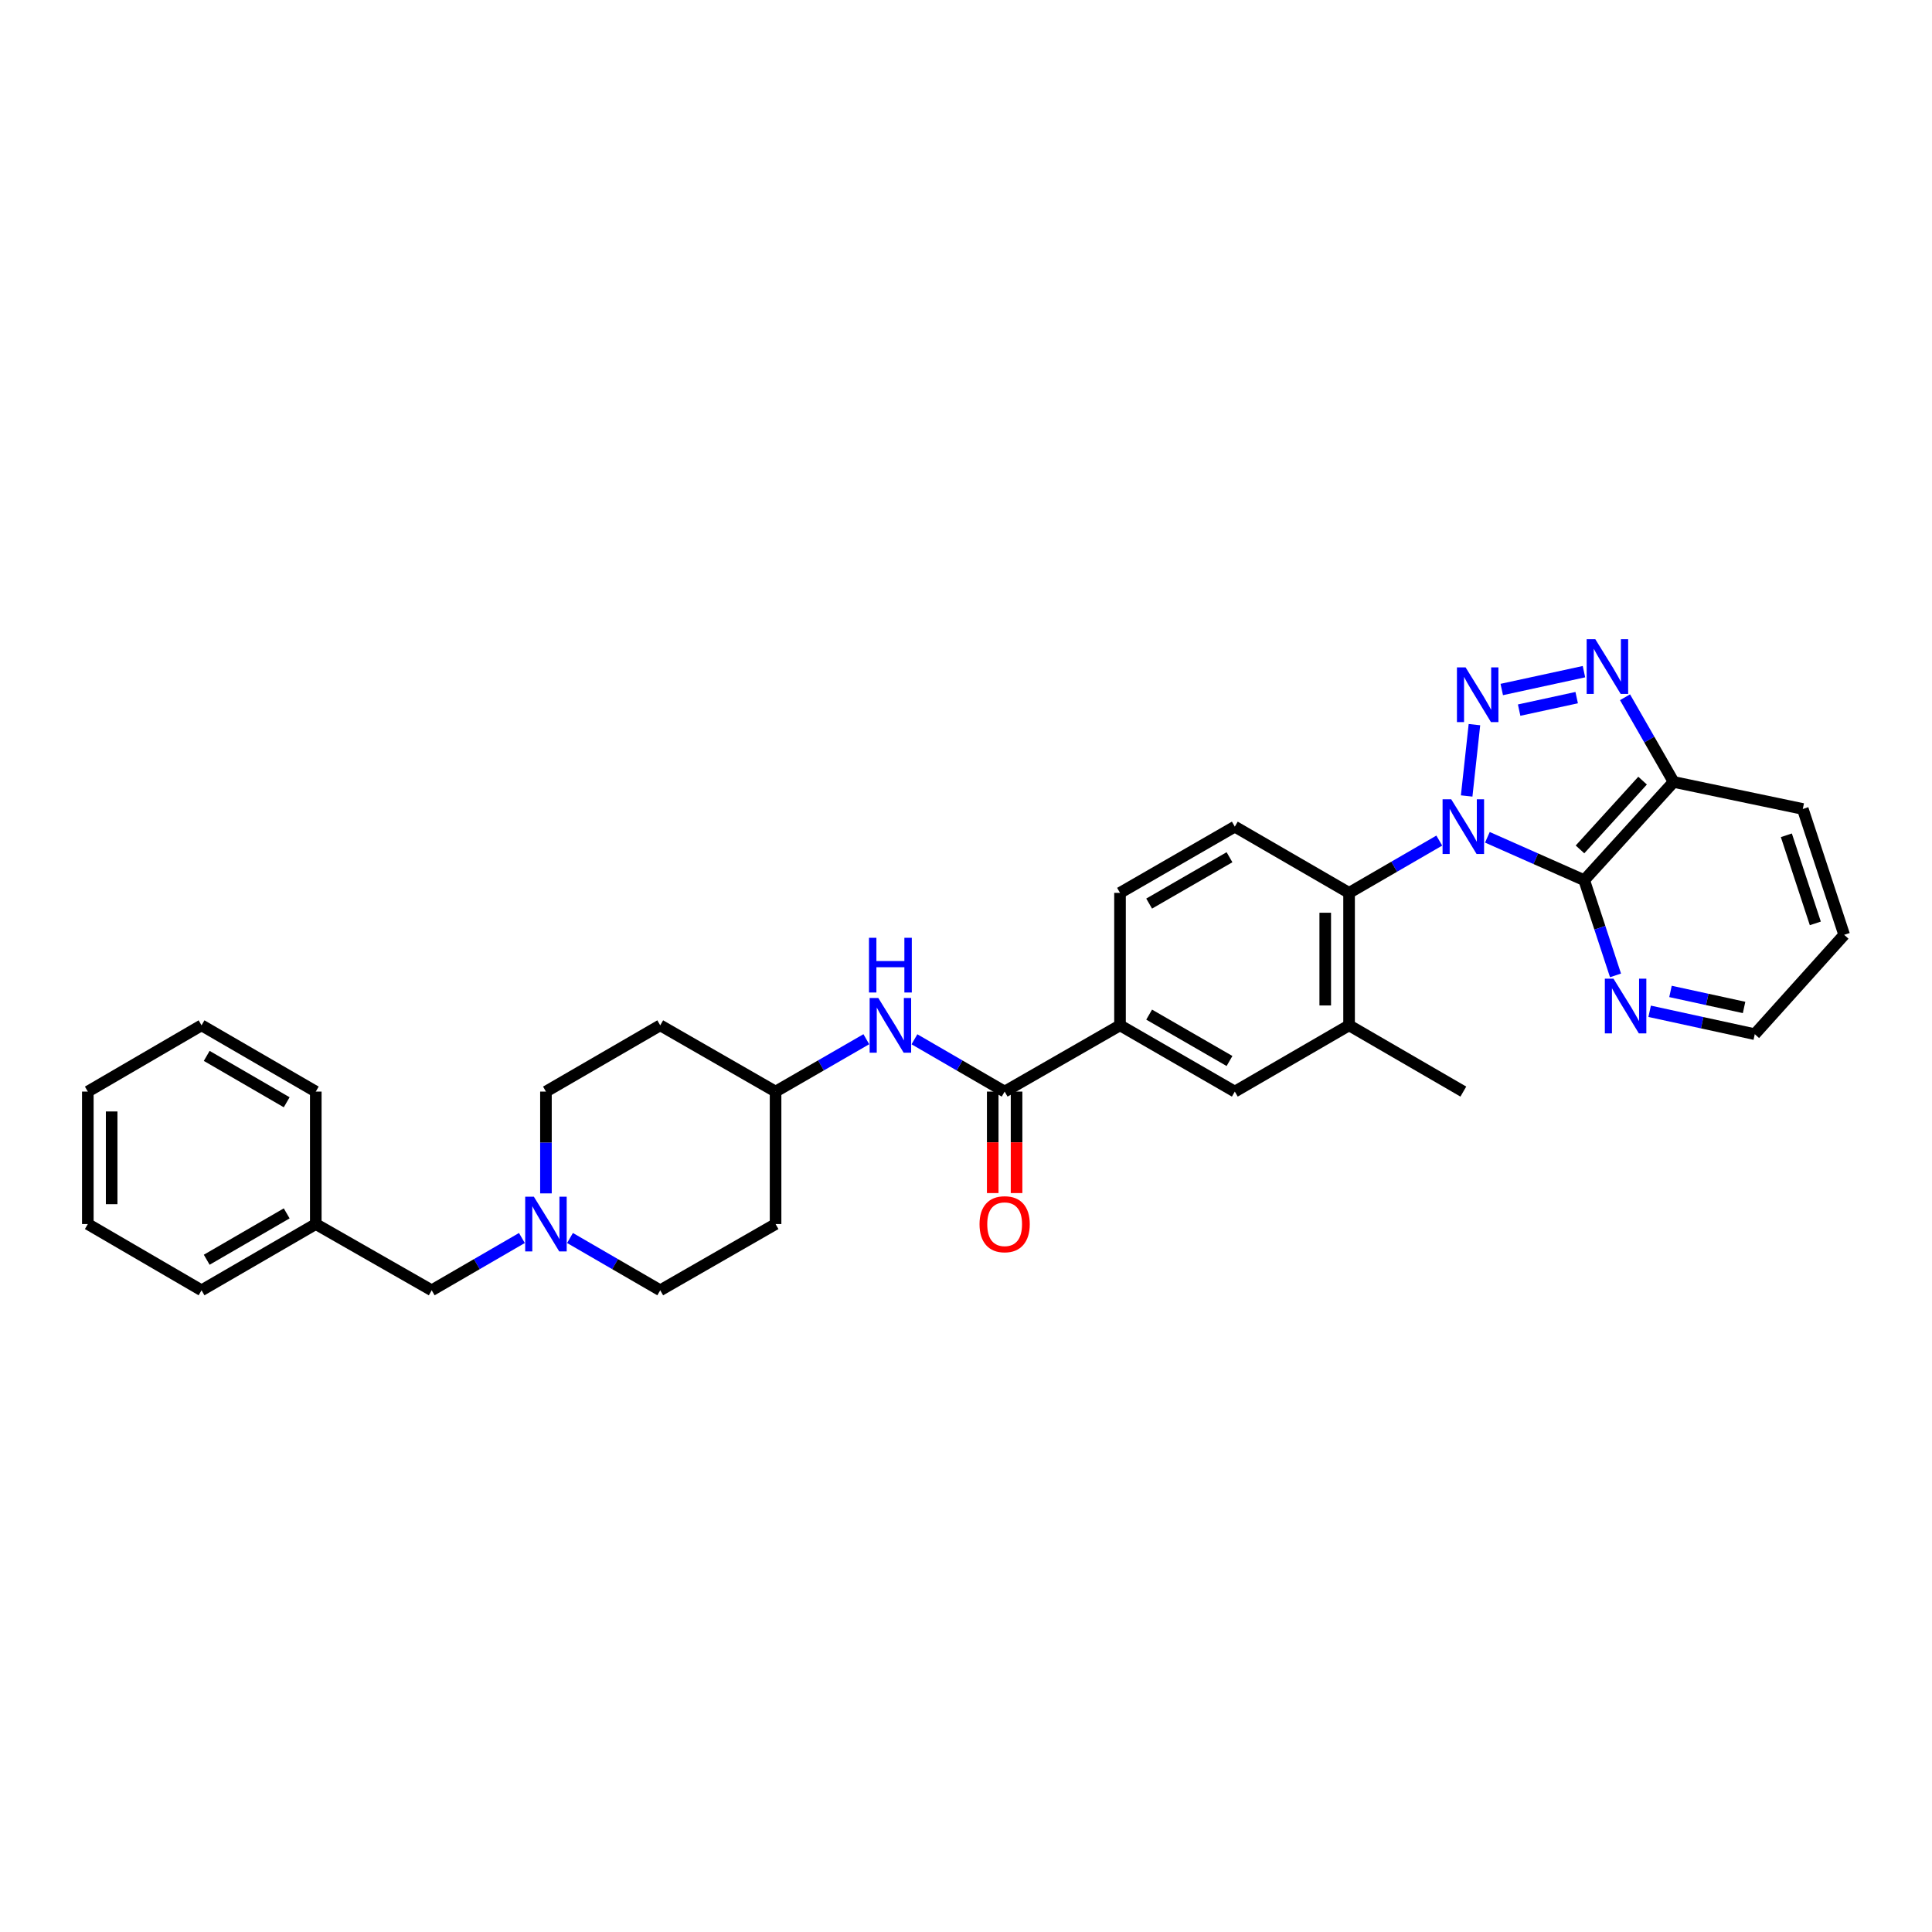 <?xml version='1.0' encoding='iso-8859-1'?>
<svg version='1.1' baseProfile='full'
              xmlns='http://www.w3.org/2000/svg'
                      xmlns:rdkit='http://www.rdkit.org/xml'
                      xmlns:xlink='http://www.w3.org/1999/xlink'
                  xml:space='preserve'
width='1000px' height='1000px' viewBox='0 0 1000 1000'>
<!-- END OF HEADER -->
<rect style='opacity:1.0;fill:#FFFFFF;stroke:none' width='1000' height='1000' x='0' y='0'> </rect>
<path class='bond-0' d='M 759.145,411.995 L 763.164,375.067' style='fill:none;fill-rule:evenodd;stroke:#0000FF;stroke-width:6px;stroke-linecap:butt;stroke-linejoin:miter;stroke-opacity:1' />
<path class='bond-1' d='M 769.868,433.386 L 794.929,444.486' style='fill:none;fill-rule:evenodd;stroke:#0000FF;stroke-width:6px;stroke-linecap:butt;stroke-linejoin:miter;stroke-opacity:1' />
<path class='bond-1' d='M 794.929,444.486 L 819.989,455.586' style='fill:none;fill-rule:evenodd;stroke:#000000;stroke-width:6px;stroke-linecap:butt;stroke-linejoin:miter;stroke-opacity:1' />
<path class='bond-3' d='M 744.969,435.087 L 721.624,448.617' style='fill:none;fill-rule:evenodd;stroke:#0000FF;stroke-width:6px;stroke-linecap:butt;stroke-linejoin:miter;stroke-opacity:1' />
<path class='bond-3' d='M 721.624,448.617 L 698.28,462.146' style='fill:none;fill-rule:evenodd;stroke:#000000;stroke-width:6px;stroke-linecap:butt;stroke-linejoin:miter;stroke-opacity:1' />
<path class='bond-2' d='M 777.306,356.886 L 819.854,347.651' style='fill:none;fill-rule:evenodd;stroke:#0000FF;stroke-width:6px;stroke-linecap:butt;stroke-linejoin:miter;stroke-opacity:1' />
<path class='bond-2' d='M 786.305,367.558 L 816.089,361.094' style='fill:none;fill-rule:evenodd;stroke:#0000FF;stroke-width:6px;stroke-linecap:butt;stroke-linejoin:miter;stroke-opacity:1' />
<path class='bond-4' d='M 819.989,455.586 L 866.267,404.729' style='fill:none;fill-rule:evenodd;stroke:#000000;stroke-width:6px;stroke-linecap:butt;stroke-linejoin:miter;stroke-opacity:1' />
<path class='bond-4' d='M 817.805,439.653 L 850.2,404.053' style='fill:none;fill-rule:evenodd;stroke:#000000;stroke-width:6px;stroke-linecap:butt;stroke-linejoin:miter;stroke-opacity:1' />
<path class='bond-10' d='M 819.989,455.586 L 828.088,480.22' style='fill:none;fill-rule:evenodd;stroke:#000000;stroke-width:6px;stroke-linecap:butt;stroke-linejoin:miter;stroke-opacity:1' />
<path class='bond-10' d='M 828.088,480.22 L 836.186,504.855' style='fill:none;fill-rule:evenodd;stroke:#0000FF;stroke-width:6px;stroke-linecap:butt;stroke-linejoin:miter;stroke-opacity:1' />
<path class='bond-31' d='M 841.108,360.897 L 853.688,382.813' style='fill:none;fill-rule:evenodd;stroke:#0000FF;stroke-width:6px;stroke-linecap:butt;stroke-linejoin:miter;stroke-opacity:1' />
<path class='bond-31' d='M 853.688,382.813 L 866.267,404.729' style='fill:none;fill-rule:evenodd;stroke:#000000;stroke-width:6px;stroke-linecap:butt;stroke-linejoin:miter;stroke-opacity:1' />
<path class='bond-6' d='M 698.28,462.146 L 698.28,530.71' style='fill:none;fill-rule:evenodd;stroke:#000000;stroke-width:6px;stroke-linecap:butt;stroke-linejoin:miter;stroke-opacity:1' />
<path class='bond-6' d='M 685.941,472.431 L 685.941,520.425' style='fill:none;fill-rule:evenodd;stroke:#000000;stroke-width:6px;stroke-linecap:butt;stroke-linejoin:miter;stroke-opacity:1' />
<path class='bond-12' d='M 698.28,462.146 L 639.135,427.872' style='fill:none;fill-rule:evenodd;stroke:#000000;stroke-width:6px;stroke-linecap:butt;stroke-linejoin:miter;stroke-opacity:1' />
<path class='bond-22' d='M 866.267,404.729 L 933.124,418.72' style='fill:none;fill-rule:evenodd;stroke:#000000;stroke-width:6px;stroke-linecap:butt;stroke-linejoin:miter;stroke-opacity:1' />
<path class='bond-5' d='M 520.003,565.005 L 579.716,530.71' style='fill:none;fill-rule:evenodd;stroke:#000000;stroke-width:6px;stroke-linecap:butt;stroke-linejoin:miter;stroke-opacity:1' />
<path class='bond-8' d='M 520.003,565.005 L 496.658,551.467' style='fill:none;fill-rule:evenodd;stroke:#000000;stroke-width:6px;stroke-linecap:butt;stroke-linejoin:miter;stroke-opacity:1' />
<path class='bond-8' d='M 496.658,551.467 L 473.314,537.929' style='fill:none;fill-rule:evenodd;stroke:#0000FF;stroke-width:6px;stroke-linecap:butt;stroke-linejoin:miter;stroke-opacity:1' />
<path class='bond-13' d='M 513.833,565.005 L 513.833,591.27' style='fill:none;fill-rule:evenodd;stroke:#000000;stroke-width:6px;stroke-linecap:butt;stroke-linejoin:miter;stroke-opacity:1' />
<path class='bond-13' d='M 513.833,591.27 L 513.833,617.534' style='fill:none;fill-rule:evenodd;stroke:#FF0000;stroke-width:6px;stroke-linecap:butt;stroke-linejoin:miter;stroke-opacity:1' />
<path class='bond-13' d='M 526.172,565.005 L 526.172,591.27' style='fill:none;fill-rule:evenodd;stroke:#000000;stroke-width:6px;stroke-linecap:butt;stroke-linejoin:miter;stroke-opacity:1' />
<path class='bond-13' d='M 526.172,591.27 L 526.172,617.534' style='fill:none;fill-rule:evenodd;stroke:#FF0000;stroke-width:6px;stroke-linecap:butt;stroke-linejoin:miter;stroke-opacity:1' />
<path class='bond-11' d='M 698.28,530.71 L 639.135,565.005' style='fill:none;fill-rule:evenodd;stroke:#000000;stroke-width:6px;stroke-linecap:butt;stroke-linejoin:miter;stroke-opacity:1' />
<path class='bond-23' d='M 698.28,530.71 L 757.417,565.005' style='fill:none;fill-rule:evenodd;stroke:#000000;stroke-width:6px;stroke-linecap:butt;stroke-linejoin:miter;stroke-opacity:1' />
<path class='bond-7' d='M 579.716,530.71 L 579.716,462.146' style='fill:none;fill-rule:evenodd;stroke:#000000;stroke-width:6px;stroke-linecap:butt;stroke-linejoin:miter;stroke-opacity:1' />
<path class='bond-32' d='M 579.716,530.71 L 639.135,565.005' style='fill:none;fill-rule:evenodd;stroke:#000000;stroke-width:6px;stroke-linecap:butt;stroke-linejoin:miter;stroke-opacity:1' />
<path class='bond-32' d='M 594.797,525.167 L 636.39,549.174' style='fill:none;fill-rule:evenodd;stroke:#000000;stroke-width:6px;stroke-linecap:butt;stroke-linejoin:miter;stroke-opacity:1' />
<path class='bond-15' d='M 448.41,537.897 L 424.921,551.451' style='fill:none;fill-rule:evenodd;stroke:#0000FF;stroke-width:6px;stroke-linecap:butt;stroke-linejoin:miter;stroke-opacity:1' />
<path class='bond-15' d='M 424.921,551.451 L 401.433,565.005' style='fill:none;fill-rule:evenodd;stroke:#000000;stroke-width:6px;stroke-linecap:butt;stroke-linejoin:miter;stroke-opacity:1' />
<path class='bond-9' d='M 295.031,640.785 L 318.382,654.321' style='fill:none;fill-rule:evenodd;stroke:#0000FF;stroke-width:6px;stroke-linecap:butt;stroke-linejoin:miter;stroke-opacity:1' />
<path class='bond-9' d='M 318.382,654.321 L 341.733,667.857' style='fill:none;fill-rule:evenodd;stroke:#000000;stroke-width:6px;stroke-linecap:butt;stroke-linejoin:miter;stroke-opacity:1' />
<path class='bond-16' d='M 270.132,640.787 L 246.791,654.322' style='fill:none;fill-rule:evenodd;stroke:#0000FF;stroke-width:6px;stroke-linecap:butt;stroke-linejoin:miter;stroke-opacity:1' />
<path class='bond-16' d='M 246.791,654.322 L 223.45,667.857' style='fill:none;fill-rule:evenodd;stroke:#000000;stroke-width:6px;stroke-linecap:butt;stroke-linejoin:miter;stroke-opacity:1' />
<path class='bond-34' d='M 282.581,617.694 L 282.581,591.35' style='fill:none;fill-rule:evenodd;stroke:#0000FF;stroke-width:6px;stroke-linecap:butt;stroke-linejoin:miter;stroke-opacity:1' />
<path class='bond-34' d='M 282.581,591.35 L 282.581,565.005' style='fill:none;fill-rule:evenodd;stroke:#000000;stroke-width:6px;stroke-linecap:butt;stroke-linejoin:miter;stroke-opacity:1' />
<path class='bond-24' d='M 853.855,523.44 L 881.061,529.365' style='fill:none;fill-rule:evenodd;stroke:#0000FF;stroke-width:6px;stroke-linecap:butt;stroke-linejoin:miter;stroke-opacity:1' />
<path class='bond-24' d='M 881.061,529.365 L 908.268,535.289' style='fill:none;fill-rule:evenodd;stroke:#000000;stroke-width:6px;stroke-linecap:butt;stroke-linejoin:miter;stroke-opacity:1' />
<path class='bond-24' d='M 864.642,513.161 L 883.687,517.308' style='fill:none;fill-rule:evenodd;stroke:#0000FF;stroke-width:6px;stroke-linecap:butt;stroke-linejoin:miter;stroke-opacity:1' />
<path class='bond-24' d='M 883.687,517.308 L 902.731,521.455' style='fill:none;fill-rule:evenodd;stroke:#000000;stroke-width:6px;stroke-linecap:butt;stroke-linejoin:miter;stroke-opacity:1' />
<path class='bond-14' d='M 639.135,427.872 L 579.716,462.146' style='fill:none;fill-rule:evenodd;stroke:#000000;stroke-width:6px;stroke-linecap:butt;stroke-linejoin:miter;stroke-opacity:1' />
<path class='bond-14' d='M 636.388,443.701 L 594.794,467.693' style='fill:none;fill-rule:evenodd;stroke:#000000;stroke-width:6px;stroke-linecap:butt;stroke-linejoin:miter;stroke-opacity:1' />
<path class='bond-17' d='M 401.433,565.005 L 341.733,530.71' style='fill:none;fill-rule:evenodd;stroke:#000000;stroke-width:6px;stroke-linecap:butt;stroke-linejoin:miter;stroke-opacity:1' />
<path class='bond-18' d='M 401.433,565.005 L 401.433,633.568' style='fill:none;fill-rule:evenodd;stroke:#000000;stroke-width:6px;stroke-linecap:butt;stroke-linejoin:miter;stroke-opacity:1' />
<path class='bond-21' d='M 223.45,667.857 L 163.449,633.568' style='fill:none;fill-rule:evenodd;stroke:#000000;stroke-width:6px;stroke-linecap:butt;stroke-linejoin:miter;stroke-opacity:1' />
<path class='bond-20' d='M 341.733,530.71 L 282.581,565.005' style='fill:none;fill-rule:evenodd;stroke:#000000;stroke-width:6px;stroke-linecap:butt;stroke-linejoin:miter;stroke-opacity:1' />
<path class='bond-19' d='M 401.433,633.568 L 341.733,667.857' style='fill:none;fill-rule:evenodd;stroke:#000000;stroke-width:6px;stroke-linecap:butt;stroke-linejoin:miter;stroke-opacity:1' />
<path class='bond-25' d='M 163.449,633.568 L 104.318,667.857' style='fill:none;fill-rule:evenodd;stroke:#000000;stroke-width:6px;stroke-linecap:butt;stroke-linejoin:miter;stroke-opacity:1' />
<path class='bond-25' d='M 148.39,628.038 L 106.998,652.04' style='fill:none;fill-rule:evenodd;stroke:#000000;stroke-width:6px;stroke-linecap:butt;stroke-linejoin:miter;stroke-opacity:1' />
<path class='bond-26' d='M 163.449,633.568 L 163.449,565.005' style='fill:none;fill-rule:evenodd;stroke:#000000;stroke-width:6px;stroke-linecap:butt;stroke-linejoin:miter;stroke-opacity:1' />
<path class='bond-33' d='M 933.124,418.72 L 954.545,483.863' style='fill:none;fill-rule:evenodd;stroke:#000000;stroke-width:6px;stroke-linecap:butt;stroke-linejoin:miter;stroke-opacity:1' />
<path class='bond-33' d='M 924.616,432.346 L 939.611,477.946' style='fill:none;fill-rule:evenodd;stroke:#000000;stroke-width:6px;stroke-linecap:butt;stroke-linejoin:miter;stroke-opacity:1' />
<path class='bond-27' d='M 908.268,535.289 L 954.545,483.863' style='fill:none;fill-rule:evenodd;stroke:#000000;stroke-width:6px;stroke-linecap:butt;stroke-linejoin:miter;stroke-opacity:1' />
<path class='bond-29' d='M 104.318,667.857 L 45.455,633.568' style='fill:none;fill-rule:evenodd;stroke:#000000;stroke-width:6px;stroke-linecap:butt;stroke-linejoin:miter;stroke-opacity:1' />
<path class='bond-28' d='M 163.449,565.005 L 104.318,530.71' style='fill:none;fill-rule:evenodd;stroke:#000000;stroke-width:6px;stroke-linecap:butt;stroke-linejoin:miter;stroke-opacity:1' />
<path class='bond-28' d='M 148.389,570.534 L 106.997,546.528' style='fill:none;fill-rule:evenodd;stroke:#000000;stroke-width:6px;stroke-linecap:butt;stroke-linejoin:miter;stroke-opacity:1' />
<path class='bond-30' d='M 104.318,530.71 L 45.455,565.005' style='fill:none;fill-rule:evenodd;stroke:#000000;stroke-width:6px;stroke-linecap:butt;stroke-linejoin:miter;stroke-opacity:1' />
<path class='bond-35' d='M 45.455,633.568 L 45.455,565.005' style='fill:none;fill-rule:evenodd;stroke:#000000;stroke-width:6px;stroke-linecap:butt;stroke-linejoin:miter;stroke-opacity:1' />
<path class='bond-35' d='M 57.794,623.284 L 57.794,575.29' style='fill:none;fill-rule:evenodd;stroke:#000000;stroke-width:6px;stroke-linecap:butt;stroke-linejoin:miter;stroke-opacity:1' />
<path  class='atom-0' d='M 751.157 413.712
L 760.437 428.712
Q 761.357 430.192, 762.837 432.872
Q 764.317 435.552, 764.397 435.712
L 764.397 413.712
L 768.157 413.712
L 768.157 442.032
L 764.277 442.032
L 754.317 425.632
Q 753.157 423.712, 751.917 421.512
Q 750.717 419.312, 750.357 418.632
L 750.357 442.032
L 746.677 442.032
L 746.677 413.712
L 751.157 413.712
' fill='#0000FF'/>
<path  class='atom-1' d='M 758.588 345.429
L 767.868 360.429
Q 768.788 361.909, 770.268 364.589
Q 771.748 367.269, 771.828 367.429
L 771.828 345.429
L 775.588 345.429
L 775.588 373.749
L 771.708 373.749
L 761.748 357.349
Q 760.588 355.429, 759.348 353.229
Q 758.148 351.029, 757.788 350.349
L 757.788 373.749
L 754.108 373.749
L 754.108 345.429
L 758.588 345.429
' fill='#0000FF'/>
<path  class='atom-3' d='M 825.733 330.856
L 835.013 345.856
Q 835.933 347.336, 837.413 350.016
Q 838.893 352.696, 838.973 352.856
L 838.973 330.856
L 842.733 330.856
L 842.733 359.176
L 838.853 359.176
L 828.893 342.776
Q 827.733 340.856, 826.493 338.656
Q 825.293 336.456, 824.933 335.776
L 824.933 359.176
L 821.253 359.176
L 821.253 330.856
L 825.733 330.856
' fill='#0000FF'/>
<path  class='atom-9' d='M 454.605 516.55
L 463.885 531.55
Q 464.805 533.03, 466.285 535.71
Q 467.765 538.39, 467.845 538.55
L 467.845 516.55
L 471.605 516.55
L 471.605 544.87
L 467.725 544.87
L 457.765 528.47
Q 456.605 526.55, 455.365 524.35
Q 454.165 522.15, 453.805 521.47
L 453.805 544.87
L 450.125 544.87
L 450.125 516.55
L 454.605 516.55
' fill='#0000FF'/>
<path  class='atom-9' d='M 449.785 485.398
L 453.625 485.398
L 453.625 497.438
L 468.105 497.438
L 468.105 485.398
L 471.945 485.398
L 471.945 513.718
L 468.105 513.718
L 468.105 500.638
L 453.625 500.638
L 453.625 513.718
L 449.785 513.718
L 449.785 485.398
' fill='#0000FF'/>
<path  class='atom-10' d='M 276.321 619.408
L 285.601 634.408
Q 286.521 635.888, 288.001 638.568
Q 289.481 641.248, 289.561 641.408
L 289.561 619.408
L 293.321 619.408
L 293.321 647.728
L 289.441 647.728
L 279.481 631.328
Q 278.321 629.408, 277.081 627.208
Q 275.881 625.008, 275.521 624.328
L 275.521 647.728
L 271.841 647.728
L 271.841 619.408
L 276.321 619.408
' fill='#0000FF'/>
<path  class='atom-11' d='M 835.144 506.569
L 844.424 521.569
Q 845.344 523.049, 846.824 525.729
Q 848.304 528.409, 848.384 528.569
L 848.384 506.569
L 852.144 506.569
L 852.144 534.889
L 848.264 534.889
L 838.304 518.489
Q 837.144 516.569, 835.904 514.369
Q 834.704 512.169, 834.344 511.489
L 834.344 534.889
L 830.664 534.889
L 830.664 506.569
L 835.144 506.569
' fill='#0000FF'/>
<path  class='atom-14' d='M 507.003 633.648
Q 507.003 626.848, 510.363 623.048
Q 513.723 619.248, 520.003 619.248
Q 526.283 619.248, 529.643 623.048
Q 533.003 626.848, 533.003 633.648
Q 533.003 640.528, 529.603 644.448
Q 526.203 648.328, 520.003 648.328
Q 513.763 648.328, 510.363 644.448
Q 507.003 640.568, 507.003 633.648
M 520.003 645.128
Q 524.323 645.128, 526.643 642.248
Q 529.003 639.328, 529.003 633.648
Q 529.003 628.088, 526.643 625.288
Q 524.323 622.448, 520.003 622.448
Q 515.683 622.448, 513.323 625.248
Q 511.003 628.048, 511.003 633.648
Q 511.003 639.368, 513.323 642.248
Q 515.683 645.128, 520.003 645.128
' fill='#FF0000'/>
</svg>
